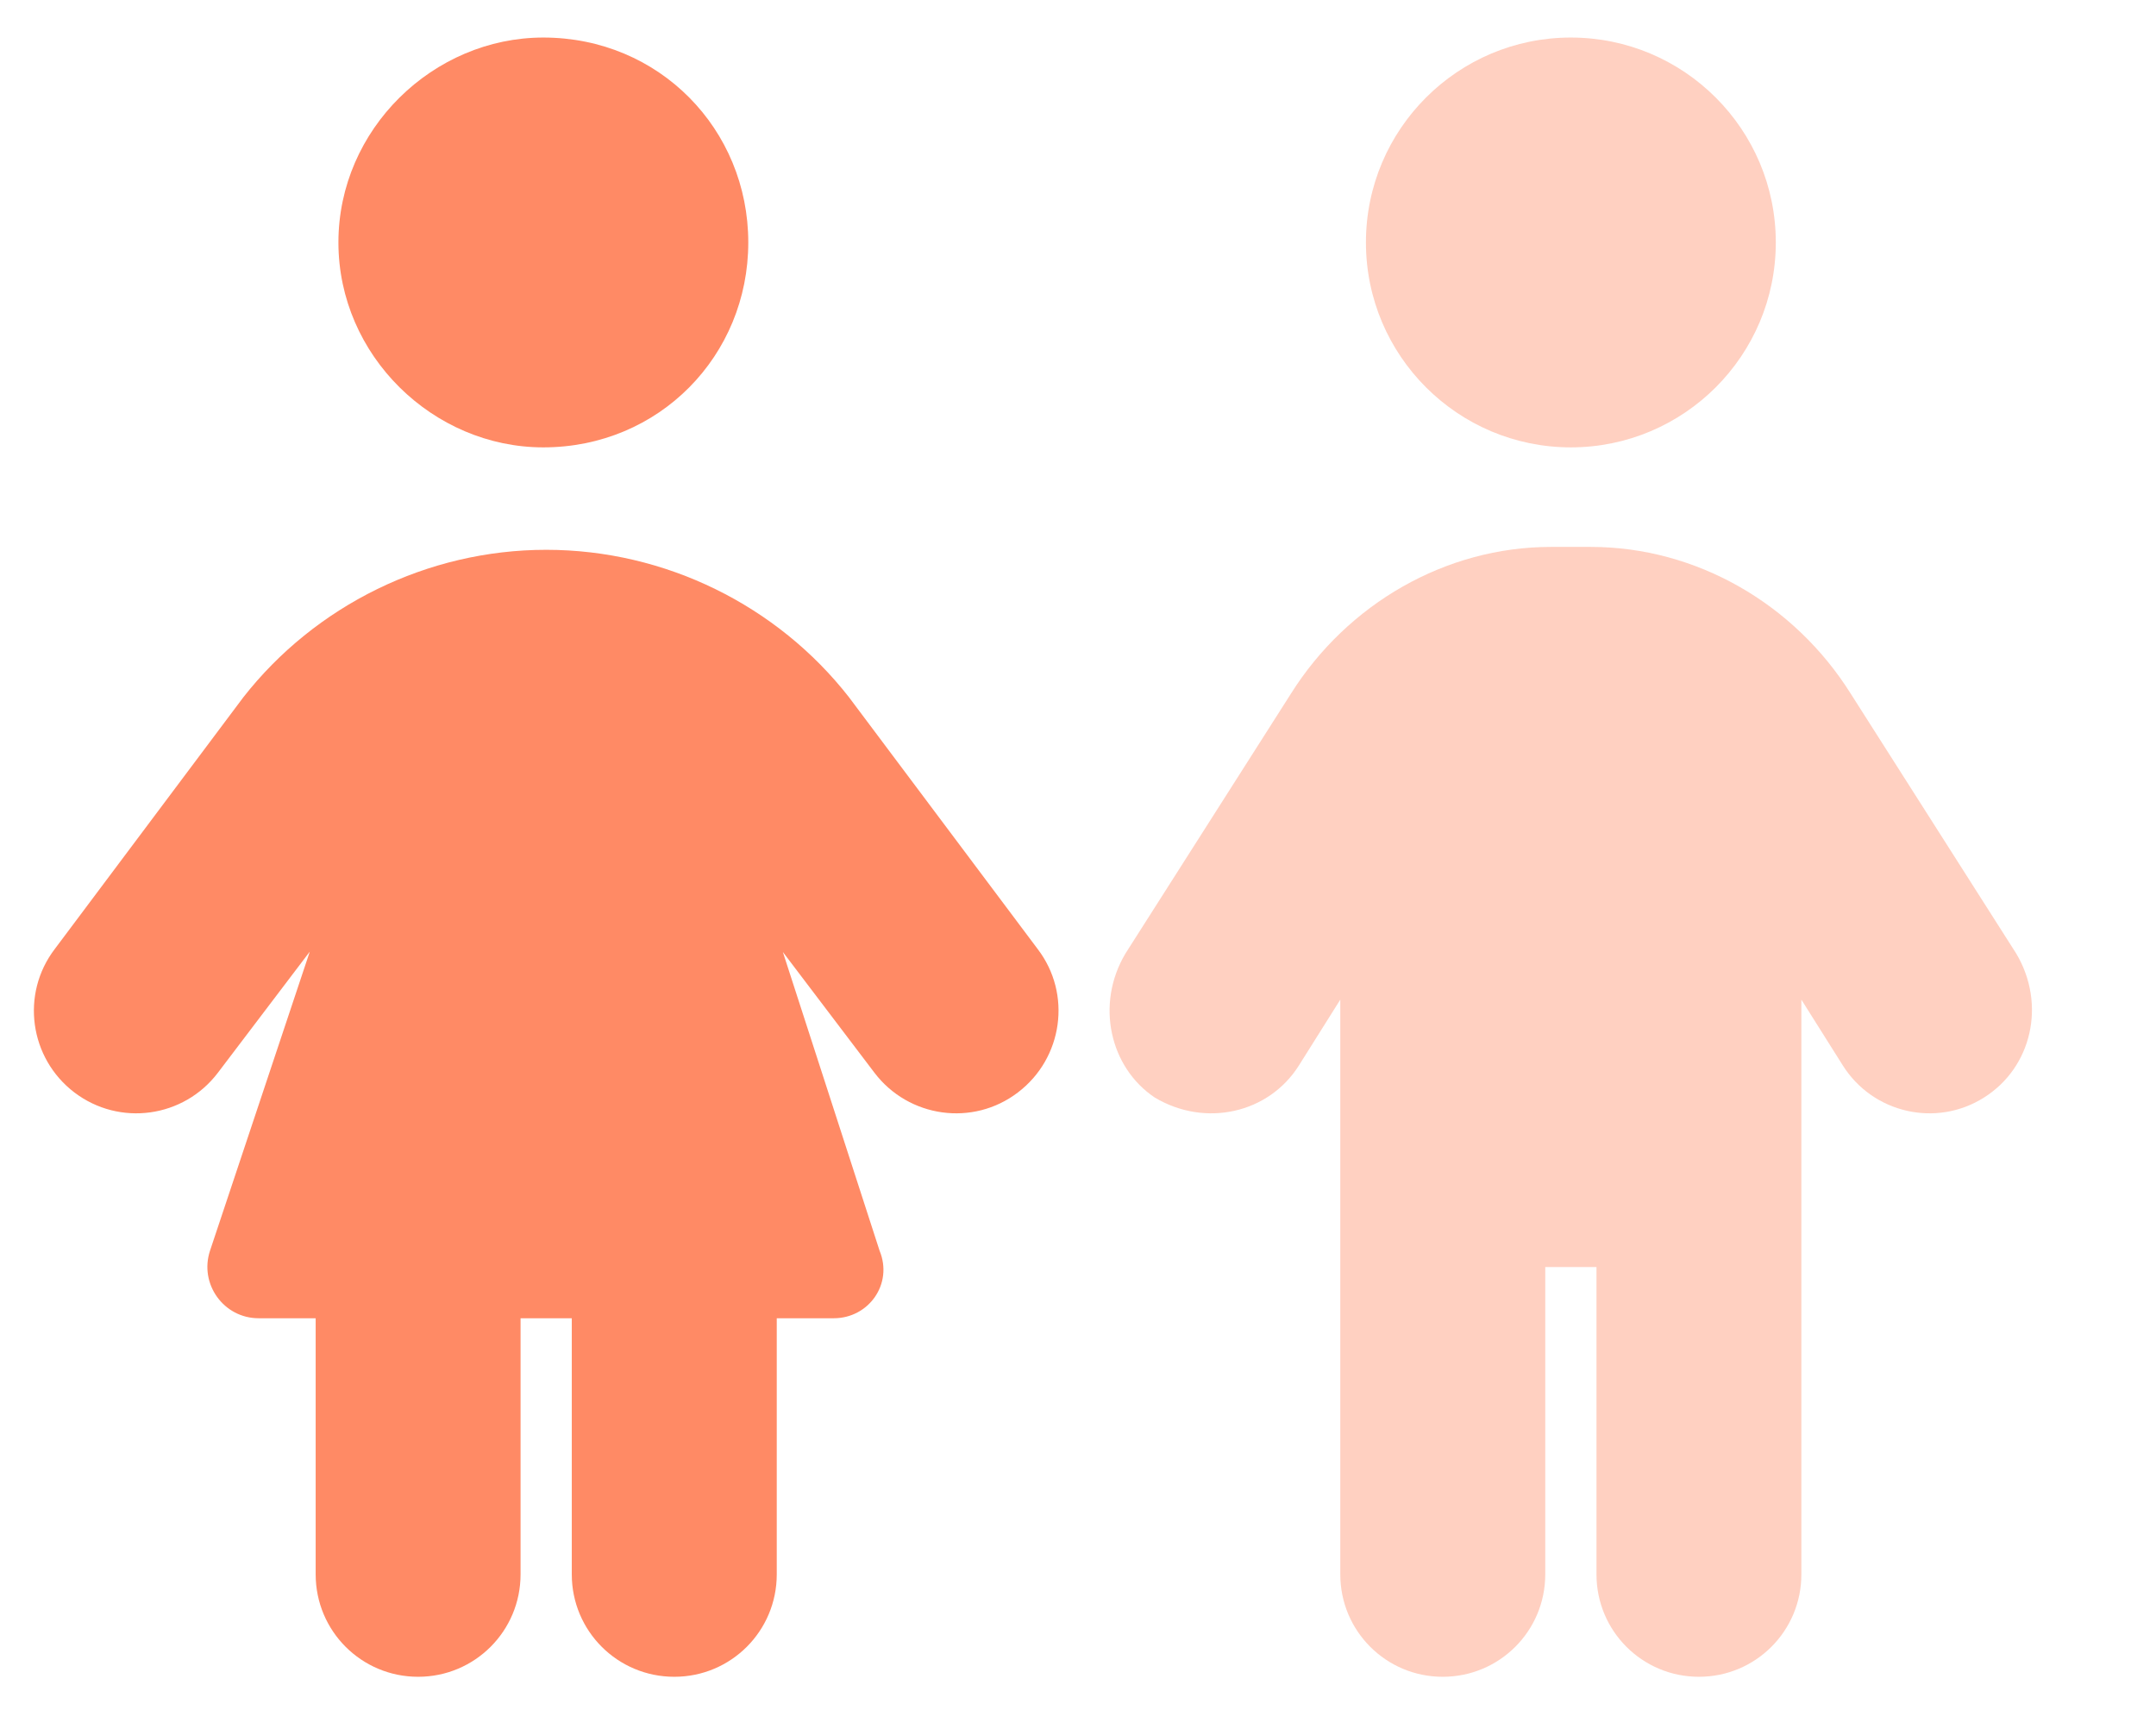 <svg xmlns="http://www.w3.org/2000/svg" width="29" height="23" viewBox="0 0 29 23" fill="none"><g clip-path="url(#clip0_287_41)"><path d="M10.065 3.261C10.065 4.784 8.867 6.018 7.308 6.018C5.827 6.018 4.552 4.784 4.552 3.261C4.552 1.739 5.827 0.505 7.308 0.505C8.867 0.505 10.065 1.739 10.065 3.261ZM3.479 17.733C3.009 17.733 2.677 17.272 2.825 16.824L4.167 12.801L2.932 14.429C2.472 15.037 1.608 15.157 1.001 14.696C0.395 14.235 0.276 13.37 0.736 12.767L3.272 9.381C4.239 8.145 5.749 7.396 7.347 7.396C8.949 7.396 10.457 8.145 11.421 9.381L13.958 12.767C14.419 13.37 14.298 14.235 13.691 14.696C13.088 15.157 12.222 15.037 11.761 14.429L10.53 12.806L11.831 16.824C12.016 17.272 11.684 17.733 11.215 17.733H10.448V21.178C10.448 21.941 9.832 22.556 9.07 22.556C8.307 22.556 7.691 21.941 7.691 21.178V17.733H7.002V21.178C7.002 21.941 6.386 22.556 5.624 22.556C4.862 22.556 4.246 21.941 4.246 21.178V17.733H3.479Z" fill="#FF8A65"></path><path opacity="0.4" d="M23.886 3.261C23.886 4.784 22.65 6.018 21.129 6.018C19.609 6.018 18.373 4.784 18.373 3.261C18.373 1.739 19.609 0.505 21.129 0.505C22.65 0.505 23.886 1.739 23.886 3.261ZM19.406 22.556C18.644 22.556 18.028 21.941 18.028 21.178V13.447L17.473 14.33C17.068 14.976 16.215 15.17 15.534 14.765C14.927 14.36 14.733 13.508 15.138 12.827L17.365 9.33C18.123 8.124 19.445 7.357 20.862 7.357H21.396C22.818 7.357 24.136 8.124 24.893 9.33L27.12 12.827C27.525 13.508 27.331 14.36 26.685 14.765C26.044 15.17 25.191 14.976 24.786 14.33L24.23 13.447V21.178C24.23 21.941 23.614 22.556 22.852 22.556C22.09 22.556 21.474 21.941 21.474 21.178V17.044H20.785V21.178C20.785 21.941 20.169 22.556 19.406 22.556Z" fill="#FF8A65"></path></g><defs><clipPath id="clip0_287_41"><rect width="27.565" height="22.052" fill="white" transform="translate(0.456 0.505)"></rect></clipPath></defs></svg>